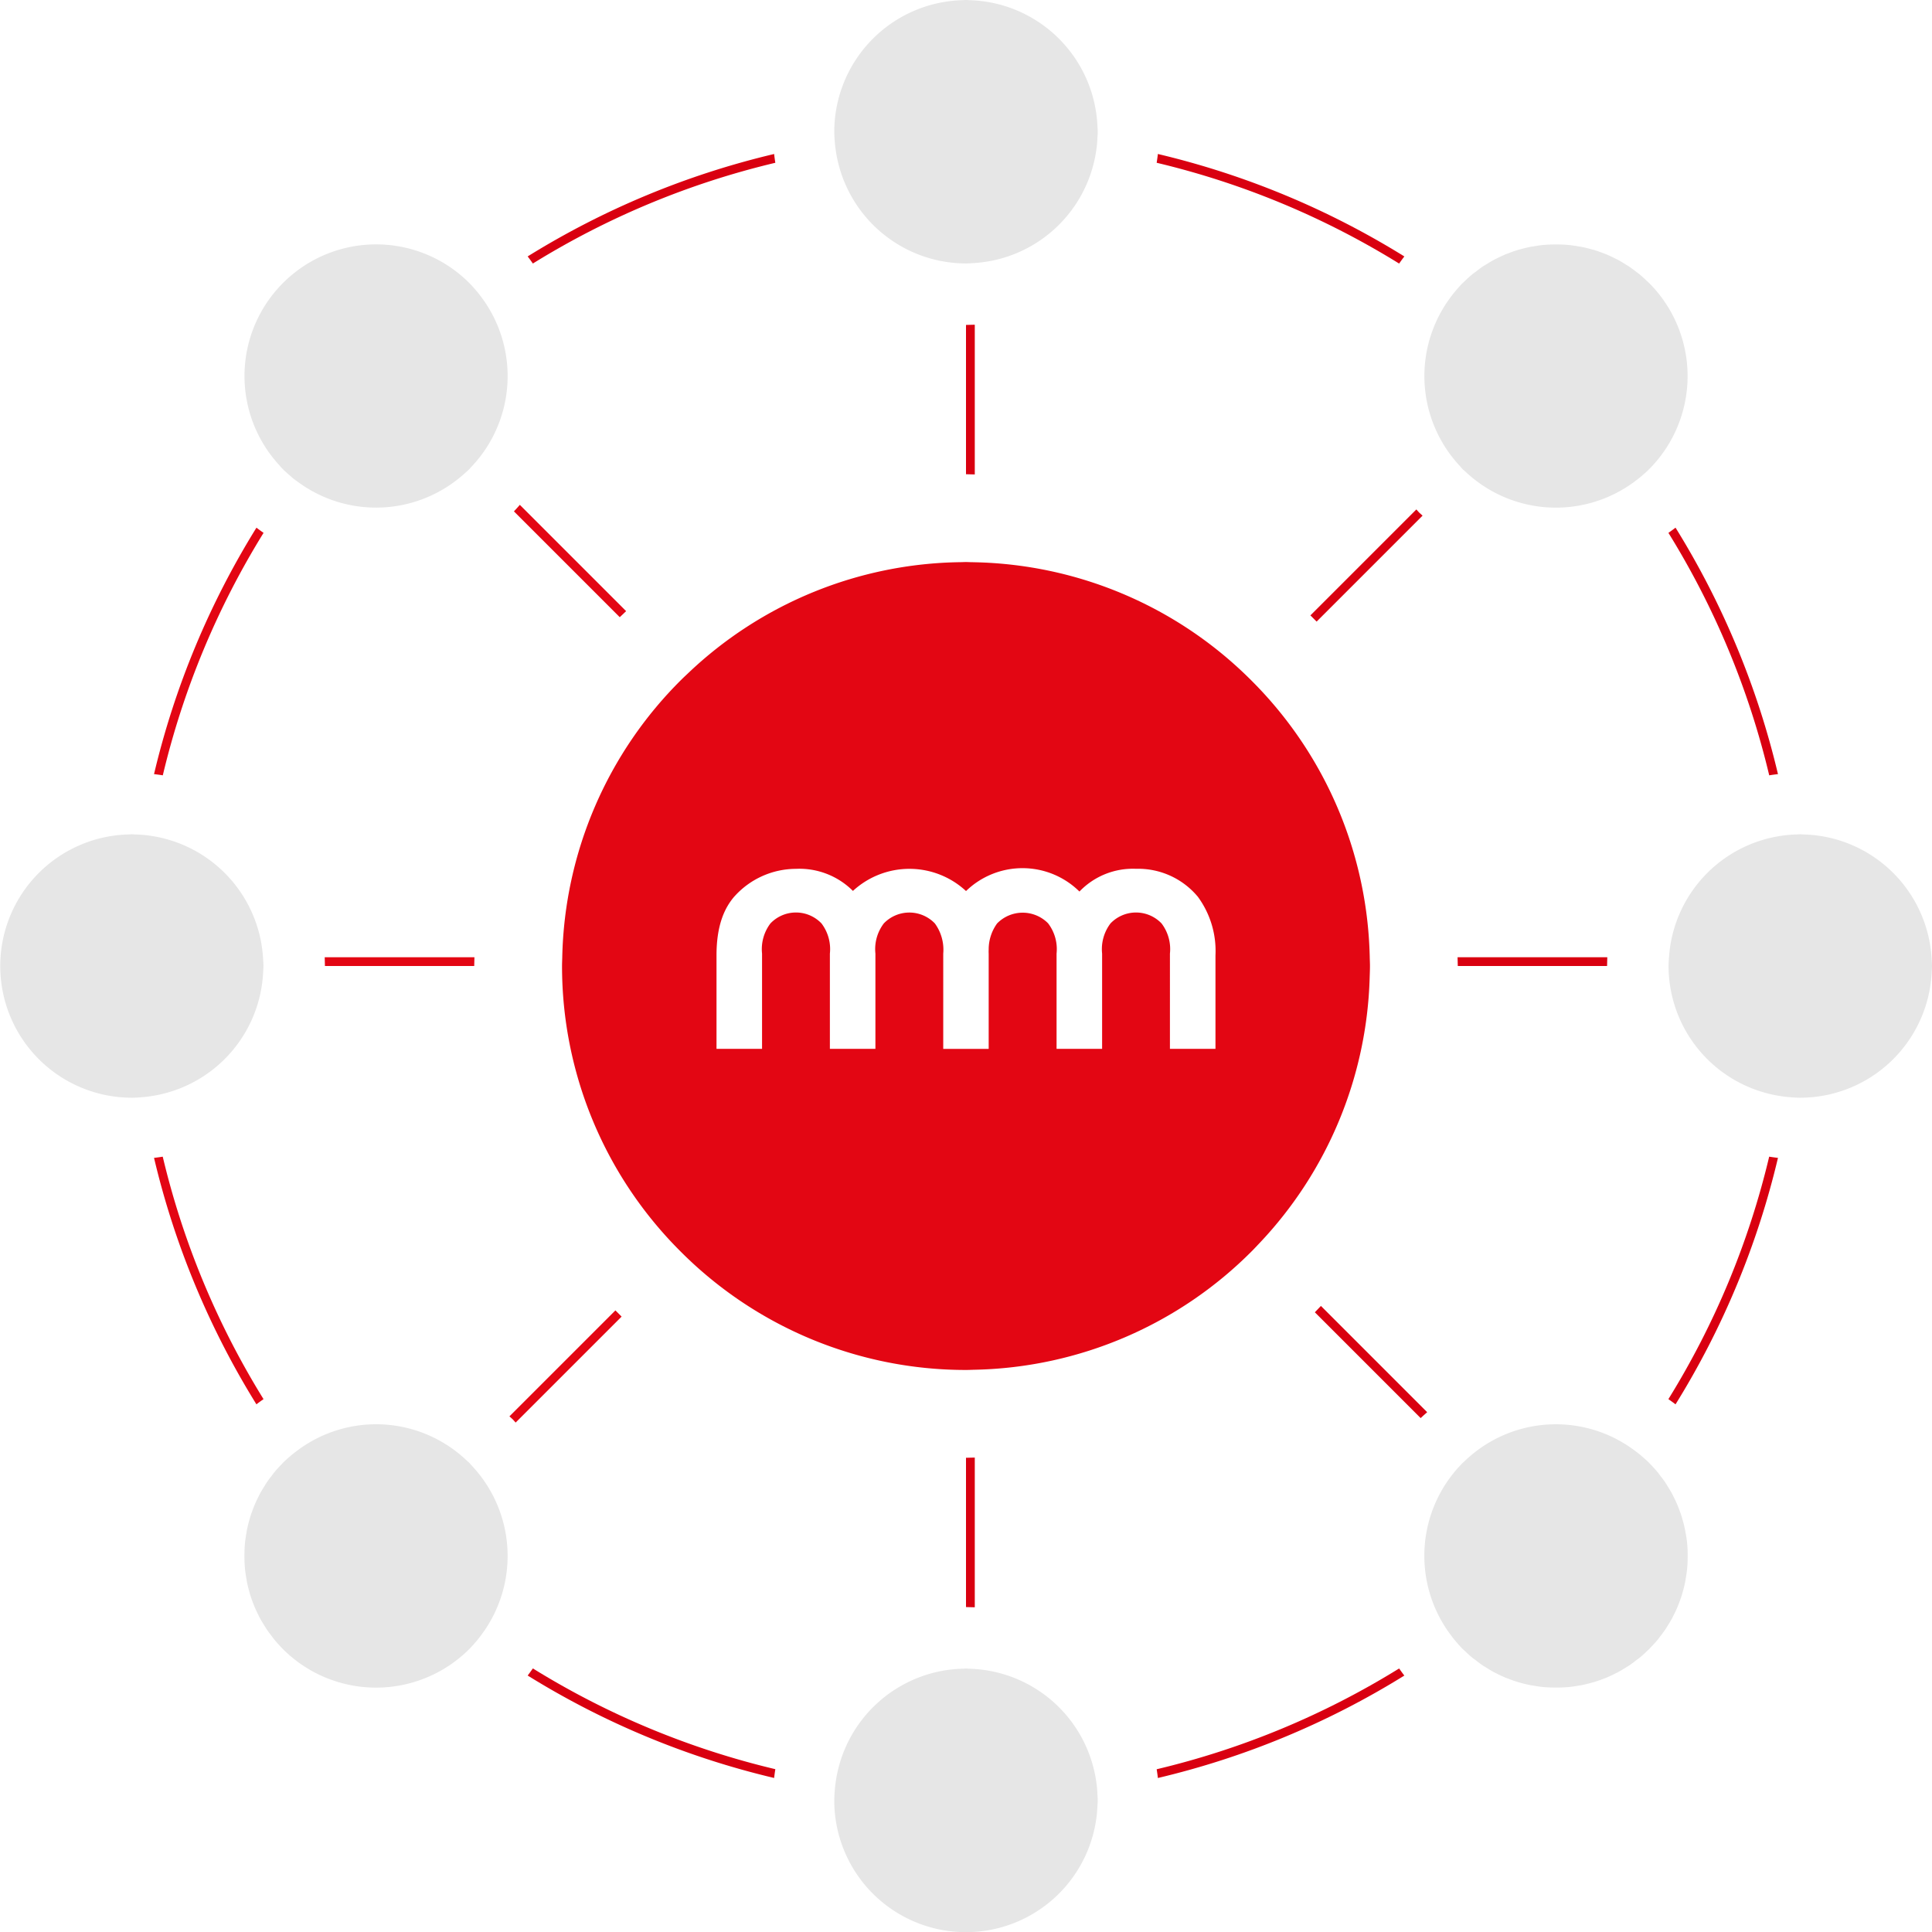 <?xml version="1.0" encoding="UTF-8"?>
<svg xmlns="http://www.w3.org/2000/svg" id="ICON_Investissement" data-name="ICON Investissement" width="220" height="220" viewBox="0 0 220 220">
  <path id="Tracé_381" data-name="Tracé 381" d="M124.941,203.827v0c-.027-.336-.068-.666-.116-1A15,15,0,0,0,111,190.051c-.185-.013-.371-.023-.558-.029-.148,0-.293-.022-.442-.022-.123,0-.242.015-.365.018a15,15,0,0,0-14.459,12.809c-.048.329-.09.659-.116,1v0c-.03.388-.06.777-.06,1.173a14.99,14.99,0,0,0,29.961.782c.013-.261.039-.518.039-.782,0-.281-.027-.556-.042-.834-.006-.113-.008-.227-.017-.339" fill="#e6e6e6"></path>
  <path id="Tracé_382" data-name="Tracé 382" d="M219.958,109.166a15,15,0,0,0-14.516-14.144c-.148,0-.293-.022-.442-.022-.123,0-.243.015-.365.018-.271.007-.541.02-.808.041h0c-.336.026-.666.068-1,.116A15,15,0,0,0,190.051,109c-.022.333-.051.663-.051,1a15.011,15.011,0,0,0,12.827,14.825c.329.048.659.089,1,.116h0c.388.03.777.059,1.173.059a15.006,15.006,0,0,0,14.961-14.218c.013-.26.039-.517.039-.781,0-.282-.027-.556-.042-.834" fill="#e6e6e6"></path>
  <path id="Tracé_383" data-name="Tracé 383" d="M110.442.022C110.294.018,110.149,0,110,0c-.123,0-.242.015-.365.018A15.01,15.01,0,0,0,95,15c0,.4.029.784.06,1.173v0c.026.335.068.666.116.994A15.01,15.01,0,0,0,110,30c.338,0,.668-.029,1-.051a15,15,0,0,0,13.825-12.777c.048-.328.089-.659.116-.994v0c.01-.13.013-.261.02-.391.013-.261.039-.518.039-.782,0-.282-.027-.556-.042-.834A15,15,0,0,0,110.442.022" fill="#e6e6e6"></path>
  <path id="Tracé_384" data-name="Tracé 384" d="M30,110h0c0-.281-.027-.556-.042-.834,0-.055-.005-.111-.009-.166A15,15,0,0,0,17.173,95.176c-.329-.048-.659-.09-1-.116h0c-.242-.019-.486-.029-.731-.037-.148,0-.293-.022-.442-.022-.123,0-.243.015-.365.018A14.993,14.993,0,0,0,15,125c.4,0,.785-.029,1.173-.059h0c.336-.026.666-.068,1-.116a15,15,0,0,0,12.788-14.042c.013-.261.039-.518.039-.782" fill="#e6e6e6"></path>
  <path id="Tracé_385" data-name="Tracé 385" d="M166.264,53.1c.1.11.2.228.3.336.064.063.131.115.2.176s.119.105.176.16a15,15,0,0,0,19.146,1.1c.267-.2.532-.4.788-.617l.031-.028c.3-.254.595-.511.877-.793a15.016,15.016,0,0,0,0-21.213c-.067-.067-.143-.125-.211-.191-.3-.286-.6-.568-.912-.825-.11-.09-.23-.166-.342-.253-.285-.221-.573-.443-.871-.641-.086-.057-.177-.1-.265-.159-.335-.211-.671-.419-1.018-.6-.054-.029-.112-.051-.166-.079-.385-.2-.773-.382-1.17-.543l-.084-.03c-.426-.17-.856-.323-1.291-.452-.028-.008-.058-.013-.086-.021-.436-.126-.873-.236-1.317-.322-.086-.016-.178-.024-.265-.039-.385-.067-.77-.129-1.158-.167-.42-.04-.844-.057-1.271-.062-.124,0-.246,0-.369,0-.422.005-.844.021-1.26.061-.388.038-.773.1-1.157.167-.089.015-.179.022-.267.039-.443.086-.88.2-1.316.322-.028.008-.058.013-.086.021-.435.129-.866.282-1.291.452l-.084.03c-.4.161-.788.347-1.174.544-.052.028-.11.049-.162.078-.349.183-.687.391-1.023.6-.086.054-.175.1-.261.156-.3.2-.593.426-.884.651-.109.083-.222.156-.328.243-.331.271-.65.566-.962.87-.053.051-.11.1-.162.146-.282.283-.539.58-.793.878-.009.011-.018.02-.028.031-.216.256-.419.52-.617.787a15,15,0,0,0,1.1,19.146l.032.035" fill="#e6e6e6"></path>
  <path id="Tracé_386" data-name="Tracé 386" d="M54.252,33.127c-.009-.01-.019-.02-.027-.03-.255-.3-.512-.6-.794-.878A14.99,14.99,0,0,0,31.738,52.9c.16.177.309.361.48.532.282.282.58.538.878.793l.031.028c.068.058.131.124.2.18.191.156.392.292.588.437a15,15,0,0,0,18.858-.842c.221-.2.448-.385.659-.6.05-.05.091-.1.139-.154.12-.123.228-.252.342-.378s.224-.241.33-.365a15.007,15.007,0,0,0,.627-18.621c-.2-.267-.4-.531-.617-.787" fill="#e6e6e6"></path>
  <path id="Tracé_387" data-name="Tracé 387" d="M53.431,166.569c-.119-.119-.249-.221-.371-.336a14.947,14.947,0,0,0-19.146-1.1c-.267.2-.531.4-.787.617l-.031.028c-.3.255-.6.511-.877.793-.057.057-.105.119-.161.177-.3.308-.589.621-.856.947-.087.106-.16.219-.243.327-.225.291-.45.582-.651.886-.055.082-.1.17-.152.253-.215.338-.424.679-.608,1.029-.027.051-.048.1-.074.156-.2.389-.386.781-.549,1.182-.009.024-.016.048-.025.072-.172.429-.326.863-.456,1.3-.008.027-.012.054-.02.081-.127.436-.236.876-.323,1.321-.016.085-.023.174-.038.26-.068.386-.13.773-.168,1.163-.039.416-.056.836-.061,1.258,0,.128,0,.256,0,.385.005.422.022.842.061,1.258.038.389.1.775.168,1.161.015.087.022.176.039.262.086.444.2.885.322,1.321.008.027.012.054.02.081.131.442.285.878.458,1.309.009.021.015.043.023.064.165.4.353.8.555,1.195.024.047.042.1.067.142.188.356.4.7.618,1.046.049.078.091.16.142.237.21.317.445.623.681.927.073.093.137.193.212.284.308.377.639.742.989,1.1.01.01.019.022.029.032a15.017,15.017,0,0,0,21.213,0c.282-.282.539-.58.794-.878.008-.011.018-.02.027-.031.218-.256.419-.52.617-.787a15,15,0,0,0-1.1-19.146c-.115-.122-.217-.252-.336-.371" fill="#e6e6e6"></path>
  <path id="Tracé_388" data-name="Tracé 388" d="M191.938,174.573c-.016-.09-.023-.182-.04-.272-.086-.44-.195-.877-.32-1.31-.009-.03-.014-.061-.023-.091-.129-.437-.282-.867-.452-1.293-.011-.027-.018-.055-.029-.082-.162-.4-.349-.79-.547-1.177-.026-.052-.048-.108-.075-.16-.185-.35-.394-.69-.608-1.028-.053-.084-.1-.172-.152-.254-.205-.309-.433-.605-.663-.9-.079-.1-.148-.211-.23-.311-.289-.352-.6-.692-.925-1.023-.033-.033-.06-.069-.093-.1-.282-.282-.58-.539-.878-.793l-.03-.028c-.257-.218-.521-.419-.788-.617a14.952,14.952,0,0,0-18.62.628c-.253.215-.5.436-.743.671-.05.049-.1.09-.154.139a15.009,15.009,0,0,0-1.437,19.517c.2.267.4.531.617.787.008.011.018.02.027.031.255.3.511.6.793.878.073.072.153.134.226.2.293.282.588.559.9.811.112.092.232.17.347.258.284.22.569.44.865.636.087.059.181.106.269.162.334.211.669.417,1.014.6.054.029.111.051.166.079.385.2.774.382,1.172.543.026.011.054.019.08.029.426.17.858.324,1.295.453.025.008.052.012.078.02.437.127.878.236,1.323.323.084.016.171.023.255.037.388.069.777.131,1.168.169s.807.053,1.214.059c.164,0,.327,0,.49,0,.4-.006.8-.02,1.2-.058s.785-.1,1.175-.17c.082-.014.166-.02.248-.036.445-.087.887-.2,1.325-.324.025-.007.051-.011.077-.019.438-.13.871-.283,1.3-.454.025-.01.051-.017.076-.027.4-.163.792-.349,1.179-.547.052-.027.107-.048.159-.076.35-.184.69-.393,1.027-.607.084-.053.173-.1.256-.153.307-.2.6-.431.9-.659.1-.081.213-.151.314-.234.347-.284.681-.591,1.008-.911.038-.037.079-.068.117-.106s.078-.09.12-.133c.315-.321.617-.65.9-.992.086-.1.16-.22.243-.328.225-.29.45-.581.65-.883.057-.087.1-.179.16-.266.211-.334.418-.67.6-1.017.03-.055.052-.114.081-.169.2-.384.381-.772.542-1.168.011-.028.019-.058.03-.086.17-.424.322-.854.451-1.289.009-.028.014-.058.022-.086.126-.435.235-.873.321-1.316.017-.087.024-.176.039-.264.068-.385.13-.771.167-1.159.04-.415.056-.834.061-1.255,0-.123,0-.245,0-.368,0-.429-.022-.856-.062-1.279-.037-.385-.1-.769-.166-1.151" fill="#e6e6e6"></path>
  <path id="Tracé_389" data-name="Tracé 389" d="M111,36.975c-.332.015-.665.025-1,.025V54c.335,0,.666.02,1,.026Z" fill="#d90010"></path>
  <path id="Tracé_390" data-name="Tracé 390" d="M110,190c.149,0,.294.018.442.022C110.294,190.018,110.149,190,110,190Z" fill="#d90010"></path>
  <path id="Tracé_391" data-name="Tracé 391" d="M110,183c.335,0,.668.01,1,.025v-17.05c-.334.006-.665.025-1,.025Z" fill="#d90010"></path>
  <path id="Tracé_392" data-name="Tracé 392" d="M37,110H54c0-.335.019-.666.025-1H36.975c.015.332.025.665.025,1" fill="#e30613"></path>
  <path id="Tracé_393" data-name="Tracé 393" d="M166,110h17c0-.335.01-.668.025-1h-17.05c.006.334.025.665.025,1" fill="#d90010"></path>
  <path id="Tracé_394" data-name="Tracé 394" d="M30,110c0-.281-.027-.556-.042-.833C29.973,109.444,30,109.719,30,110Z" fill="#d90010"></path>
  <path id="Tracé_395" data-name="Tracé 395" d="M149.924,70.783,161.99,58.717c-.122-.117-.252-.216-.372-.335s-.22-.25-.335-.372L149.217,70.076q.358.35.707.707" fill="#d90010"></path>
  <path id="Tracé_396" data-name="Tracé 396" d="M166.763,53.608c-.063-.061-.132-.114-.2-.176-.108-.108-.2-.226-.3-.336.1.11.2.228.3.335.062.063.131.116.2.177" fill="#d90010"></path>
  <path id="Tracé_397" data-name="Tracé 397" d="M70.076,149.217,58.009,161.284c.123.115.254.215.373.334s.219.25.334.372l12.067-12.066q-.357-.351-.707-.707" fill="#e30613"></path>
  <path id="Tracé_398" data-name="Tracé 398" d="M53.912,52.9c-.114.126-.222.255-.342.378h0c.119-.123.227-.252.341-.378" fill="#d90010"></path>
  <path id="Tracé_399" data-name="Tracé 399" d="M71.294,69.588l-12.1-12.1c-.223.249-.435.5-.671.743l12.05,12.05c.237-.235.483-.459.724-.69" fill="#e30613"></path>
  <path id="Tracé_400" data-name="Tracé 400" d="M149.722,149.429l12.05,12.05c.241-.236.495-.448.743-.671l-12.1-12.1c-.231.241-.455.487-.69.724" fill="#d90010"></path>
  <path id="Tracé_401" data-name="Tracé 401" d="M159.914,29.2a94.474,94.474,0,0,0-28.065-11.665c-.039.335-.084.667-.137,1A93.48,93.48,0,0,1,159.32,30.012c.195-.271.386-.544.594-.808" fill="#d90010"></path>
  <path id="Tracé_402" data-name="Tracé 402" d="M131.712,201.464c.053.33.1.662.137,1a94.442,94.442,0,0,0,28.066-11.665c-.209-.264-.4-.537-.594-.808a93.459,93.459,0,0,1-27.609,11.477" fill="#d90010"></path>
  <path id="Tracé_403" data-name="Tracé 403" d="M17.54,131.849A94.442,94.442,0,0,0,29.2,159.915c.264-.209.537-.4.808-.594a93.459,93.459,0,0,1-11.477-27.609c-.329.054-.662.1-1,.137" fill="#e30613"></path>
  <path id="Tracé_404" data-name="Tracé 404" d="M189.987,159.321c.271.2.544.385.808.594a94.453,94.453,0,0,0,11.665-28.066c-.334-.039-.667-.084-1-.137a93.459,93.459,0,0,1-11.477,27.609" fill="#d90010"></path>
  <path id="Tracé_405" data-name="Tracé 405" d="M202.46,88.151a94.442,94.442,0,0,0-11.665-28.066c-.264.209-.537.4-.808.594a93.459,93.459,0,0,1,11.477,27.609c.329-.054.662-.1,1-.137" fill="#d90010"></path>
  <path id="Tracé_406" data-name="Tracé 406" d="M30.012,60.679c-.271-.195-.544-.385-.808-.594A94.469,94.469,0,0,0,17.539,88.151c.335.038.667.083,1,.137A93.485,93.485,0,0,1,30.012,60.679" fill="#e30613"></path>
  <path id="Tracé_407" data-name="Tracé 407" d="M60.086,190.795A94.448,94.448,0,0,0,88.151,202.46c.039-.335.084-.667.137-1A93.481,93.481,0,0,1,60.68,189.987c-.195.271-.386.544-.594.808" fill="#d90010"></path>
  <path id="Tracé_408" data-name="Tracé 408" d="M88.288,18.536c-.053-.33-.1-.662-.137-1A94.453,94.453,0,0,0,60.085,29.2c.209.264.4.537.594.808A93.459,93.459,0,0,1,88.288,18.536" fill="#d90010"></path>
  <path id="Tracé_409" data-name="Tracé 409" d="M33.126,54.253c.068.058.131.124.2.181C33.257,54.377,33.194,54.311,33.126,54.253Z" fill="#d90010"></path>
  <path id="Tracé_410" data-name="Tracé 410" d="M143.345,141.638a45.82,45.82,0,0,0,12.621-30.3c.013-.445.034-.888.034-1.336,0-.335-.018-.666-.025-1,0-.127-.006-.254-.01-.381A45.837,45.837,0,0,0,142.857,77.85q-.35-.357-.707-.707A45.838,45.838,0,0,0,111,64.025c-.1,0-.192-.006-.289-.007-.238,0-.472-.018-.711-.018-.217,0-.431.013-.647.016A45.824,45.824,0,0,0,78.362,76.655c-.242.23-.487.456-.724.69A45.856,45.856,0,0,0,64.025,109c-.007.334-.025.665-.025,1a45.843,45.843,0,0,0,13.143,32.15q.351.357.707.707A45.843,45.843,0,0,0,110,156c.335,0,.666-.018,1-.025a45.856,45.856,0,0,0,31.655-13.613c.234-.237.46-.482.69-.724m-30.755-22.2h-5.182V108.589a5.078,5.078,0,0,0-.954-3.437q-.063-.066-.129-.129a4.031,4.031,0,0,0-5.685.129,4.846,4.846,0,0,0-.955,3.437v10.847H94.5V108.588a4.836,4.836,0,0,0-.956-3.437,4.017,4.017,0,0,0-5.812,0,4.845,4.845,0,0,0-.956,3.437v10.847H81.59V108.795c0-3.6,1-5.506,2.031-6.708,0-.006.01-.007.016-.014a9.447,9.447,0,0,1,6.989-3.137,8.626,8.626,0,0,1,6.5,2.515,9.48,9.48,0,0,1,12.877.014l0,0a9.233,9.233,0,0,1,12.915.056,8.429,8.429,0,0,1,6.444-2.589,8.837,8.837,0,0,1,7,3.137c.006.006.016.007.016.014a10.433,10.433,0,0,1,2.03,6.708v10.641h-5.186V108.589a4.835,4.835,0,0,0-.955-3.437q-.064-.067-.132-.132a4.019,4.019,0,0,0-5.681.132,4.846,4.846,0,0,0-.955,3.437v10.846h-5.186V108.589a4.845,4.845,0,0,0-.956-3.437q-.064-.067-.132-.132a4.069,4.069,0,0,0-5.681.132,5.026,5.026,0,0,0-.961,2.971,4.531,4.531,0,0,0,0,.466v10.847Z" fill="#e30613"></path>
</svg>
